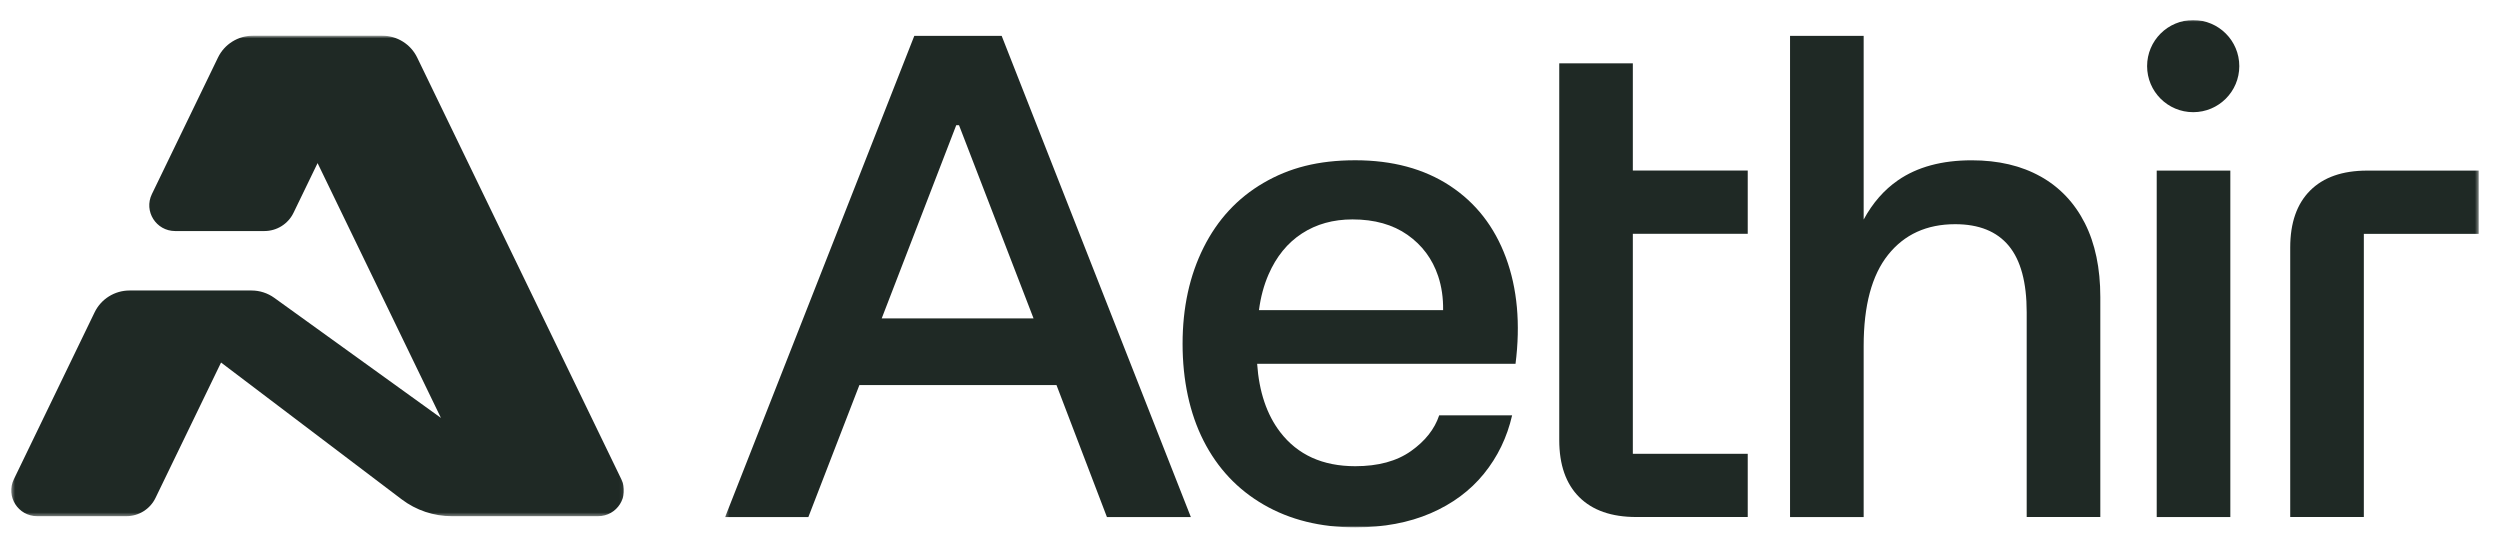 <svg width="749" height="166" viewBox="0 0 749 166" fill="none" xmlns="http://www.w3.org/2000/svg">
<mask id="mask0_43_51" style="mask-type:luminance" maskUnits="userSpaceOnUse" x="217" y="6" width="526" height="152">
<path d="M742.62 6.009H217.248V157.991H742.62V6.009Z" fill="white"/>
</mask>
<g mask="url(#mask0_43_51)">
<path d="M657.082 33.608C664.71 33.608 670.893 27.43 670.893 19.808C670.893 12.187 664.71 6.009 657.082 6.009C649.455 6.009 643.272 12.187 643.272 19.808C643.272 27.43 649.455 33.608 657.082 33.608Z" fill="#1F2925"/>
<path d="M273.925 10.743L217.248 154.907H242.186L257.472 115.365H316.524L331.635 154.907H356.779L300.101 10.743H273.925ZM286.497 37.517H287.323L309.649 95.387H264.161L286.487 37.517H286.497Z" fill="#1F2925"/>
<path d="M434.378 55.638C426.616 50.564 417.172 48.016 406.035 48.016C394.897 48.016 386.279 50.285 378.517 54.813C370.755 59.341 364.778 65.797 360.588 74.172C356.397 82.547 354.302 92.159 354.302 103.009C354.302 113.859 356.397 123.812 360.588 132.052C364.778 140.293 370.785 146.677 378.62 151.205C386.454 155.733 395.589 158.002 406.035 158.002C414.55 158.002 422.075 156.589 428.598 153.783C435.122 150.968 440.448 147.028 444.576 141.943C448.695 136.869 451.513 131.031 453.03 124.441H431.179C429.806 128.556 426.988 132.135 422.725 135.146C418.462 138.168 412.899 139.674 406.035 139.674C396.28 139.674 388.787 136.281 383.564 129.484C379.528 124.235 377.226 117.397 376.638 108.991H454.052C455.559 97.048 454.599 86.435 451.172 77.173C447.735 67.901 442.14 60.733 434.378 55.649V55.638ZM380.065 82.206C382.398 76.853 385.732 72.769 390.056 69.954C394.381 67.138 399.439 65.735 405.209 65.735C411.805 65.735 417.296 67.282 421.693 70.366C426.09 73.46 429.145 77.575 430.869 82.722C431.922 85.878 432.407 89.271 432.355 92.912H377.185C377.691 89.013 378.651 85.445 380.065 82.206Z" fill="#1F2925"/>
<path d="M611.326 52.864C605.556 49.636 598.681 48.027 590.713 48.027C581.774 48.027 574.435 50.017 568.655 53.998C564.454 56.896 561.027 60.836 558.354 65.777V10.743H536.296V154.907H558.354V103.628C558.354 91.55 560.79 82.454 565.672 76.338C570.544 70.232 577.243 67.169 585.769 67.169C592.912 67.169 598.269 69.335 601.84 73.656C605.411 77.978 607.197 84.609 607.197 93.531V154.897H629.255V88.993C629.255 80.339 627.707 72.965 624.62 66.86C621.524 60.754 617.096 56.082 611.326 52.854V52.864Z" fill="#1F2925"/>
<path d="M668.209 51.111H646.152V154.907H668.209V51.111Z" fill="#1F2925"/>
<path d="M709.228 51.111C701.807 51.111 696.109 53.101 692.125 57.082C688.141 61.063 686.149 66.756 686.149 74.172V154.897H708.206V70.057H742.63V51.111H709.239H709.228Z" fill="#1F2925"/>
<path d="M489.208 18.983H467.15V131.836C467.15 139.251 469.142 144.944 473.127 148.925C477.111 152.907 482.808 154.897 490.23 154.897H523.621V135.951H489.198V70.046H523.621V51.1H489.198V18.983H489.208Z" fill="#1F2925"/>
</g>
<mask id="mask1_43_51" style="mask-type:luminance" maskUnits="userSpaceOnUse" x="3" y="10" width="184" height="145">
<path d="M186.932 10.694H3.373V154.649H186.932V10.694Z" fill="white"/>
</mask>
<g mask="url(#mask1_43_51)">
<path d="M114.521 10.694H75.774C71.311 10.694 67.244 13.239 65.308 17.239L45.499 58.165C43.02 63.284 46.767 69.221 52.479 69.221H79.211C82.929 69.221 86.318 67.1 87.934 63.765L95.147 48.864L132.103 125.203L82.174 89.231C80.189 87.805 77.807 87.033 75.358 87.033H38.809C34.345 87.033 30.279 89.578 28.343 93.578L4.147 143.594C1.669 148.712 5.416 154.65 11.128 154.65H37.86C41.578 154.65 44.966 152.529 46.583 149.194L66.228 108.615L120.349 149.608C124.667 152.876 129.934 154.65 135.356 154.65H179.176C184.889 154.65 188.636 148.712 186.157 143.594L124.987 17.239C123.051 13.239 118.984 10.694 114.521 10.694Z" fill="#1F2925"/>
</g>
</svg>
